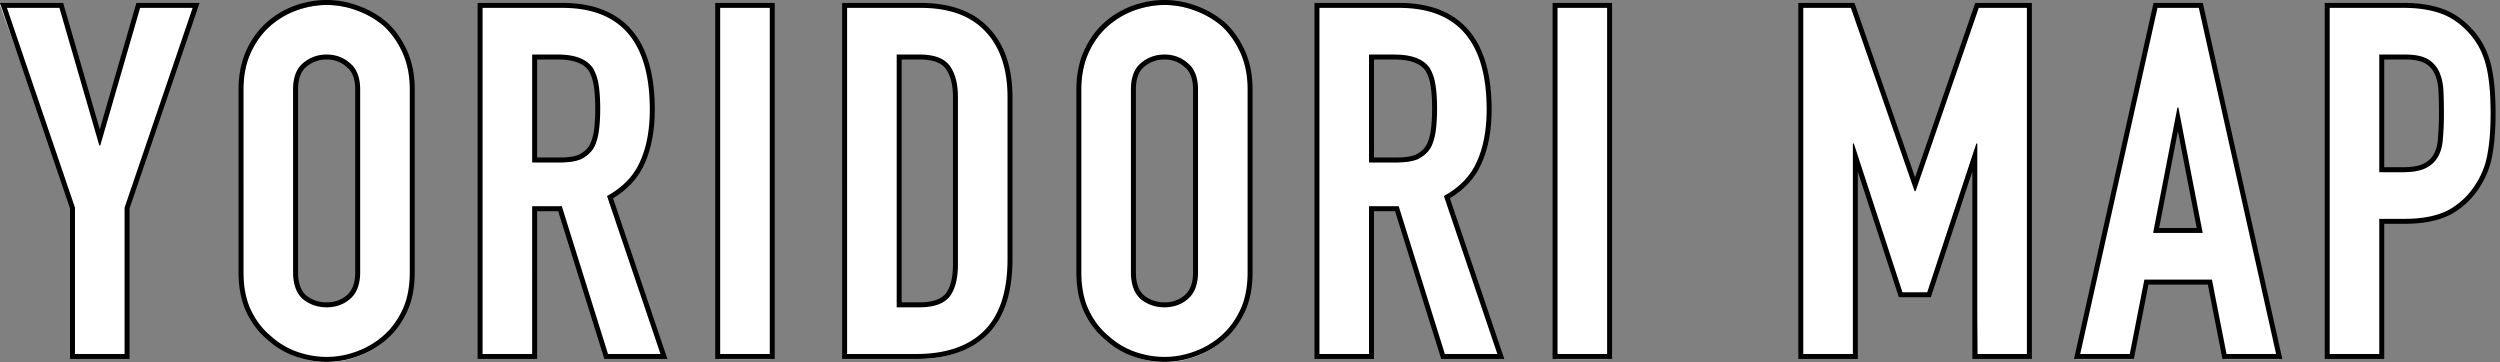 <svg width="504" height="73" fill="none" xmlns="http://www.w3.org/2000/svg"><rect width="100%" height="100%" fill="#808080" stroke="none"/><path d="M469 72V1h15.485c2.834 0 5.33.366 7.489 1.097s4.116 2.028 5.87 3.889c1.755 1.861 2.969 4.055 3.644 6.581.675 2.46 1.012 5.817 1.012 10.072 0 3.191-.202 5.884-.607 8.077a16.096 16.096 0 01-2.328 6.183 15.351 15.351 0 01-5.668 5.484c-2.361 1.264-5.465 1.895-9.311 1.895l-4.086.222L480 72h-11zm11-60.53l.5 23.235h3.782c2.092 0 3.071-.607 4.218-1.205 1.147-.598 1.96-.936 2.5-2 .54-.997.907-2.038.974-3.5.135-1.462 0-3.566 0-5.361 0-1.662.068-3.177 0-4.639-.067-1.529-.434-2.37-.974-3.5s-.78-1.334-1.86-1.933c-1.079-.598-2.53-1.097-4.554-1.097H480zM443.5 46.5l-4.421-22-4.579 22h9zm-25 25.896L434.698.73h8.66l16.198 71.665H448.5l-3-15.4h-12.552L430 72.396h-11.5zM363.3 72V1h9.693L386 37.5 399.008 1h9.792v71h-10.089l-.747-41.5.549-1.678-9.99 30.514h-5.045l-9.891-30.514V30.5L374 72h-10.7zm-87.088-60.5v21.21h5.112c1.869 0 3.357-.232 4.464-.697 1.108-.532 1.973-1.263 2.596-2.194.554-.93.62-1.99.828-3.319.207-1.396.314-2.864.314-4.659s-.107-3.011-.314-4.341c-.208-1.396-.877-2.503-1.5-3.5-1.315-1.861-3.239-2.5-6.907-2.5h-4.593zm-11 60.789V1.134L281.739 1c12.459 0 18.689 6.947 18.689 20.841 0 4.188-.693 7.745-2.077 10.67-1.315 2.925-3.668 5.285-7.06 7.08L302.712 72h-11.811l-9.189-30-5-.315V72l-11.5.289z" fill="#fff"/><path d="M299.712 22.07c0-13.441-5.698-20.267-17.093-20.477l-.547-.005v-1c6.077 0 10.803 1.772 13.988 5.469 3.159 3.668 4.652 9.066 4.652 16.013 0 4.21-.668 7.848-2.043 10.882l.001.001c-1.245 2.882-3.392 5.214-6.373 7.015l10.966 32.396h-12.714l-9.31-29.792h-4.243v29.792H265V.588h17.072v1H266v69.776h9.996V41.572h5.979l9.309 29.792h10.584l-10.78-31.85c3.201-1.763 5.423-4.083 6.664-6.957 1.225-2.695 1.876-5.936 1.952-9.722l.008-.765zm-10.996-.196c0-1.73-.096-3.213-.282-4.457l-.001-.007c-.18-1.255-.532-2.29-1.031-3.13-.972-1.413-2.904-2.284-6.212-2.284h-4.194v19.756h4.684v1h-5.684V10.996h5.194c3.463 0 5.815.915 7.056 2.744.588.98.98 2.157 1.176 3.529.196 1.306.294 2.841.294 4.605 0 1.764-.098 3.332-.294 4.704-.196 1.307-.556 2.418-1.078 3.332-.588.915-1.404 1.634-2.449 2.156-1.046.458-2.451.686-4.215.686v-1c1.679 0 2.923-.22 3.791-.594.876-.443 1.538-1.033 2.016-1.768.441-.78.766-1.758.947-2.96.187-1.313.282-2.83.282-4.556z" fill="#000"/><path d="M170 72.396V.73h15.383c5.977 0 10.494 1.61 13.55 4.832 3.124 3.22 4.686 7.784 4.686 13.688v33.517c0 6.71-1.664 11.676-4.992 14.897-3.26 3.154-7.98 4.73-14.16 4.73H170zM181.204 11.5v50h4.179c2.921 0 3.894-.09 5.117-1.5 1.223-1.476 2-2.913 2-6V19.251c0-2.818.049-3.708-1.106-5.251-1.154-1.543-2.954-2.5-6.011-2.5h-4.179zM145 72.396V.73h10.391v71.665H145zM107.5 11.5v21.21h5.112c1.869 0 3.357-.232 4.464-.697 1.108-.532 1.973-1.263 2.596-2.194.554-.93.62-1.99.828-3.319.208-1.396.314-2.864.314-4.659s-.106-3.011-.314-4.341c-.208-1.396-.877-2.503-1.5-3.5-1.315-1.861-3.239-2.5-6.907-2.5H107.5zm-11 60.789V1.134L113.027 1c12.459 0 18.689 6.947 18.689 20.841 0 4.188-.692 7.745-2.077 10.67-1.315 2.925-3.668 5.285-7.06 7.08L134 72h-11.811L113 42l-5-.315V72l-11.5.289zM49 18.304c0-2.851.497-5.37 1.491-7.558.994-2.188 2.32-4.011 3.977-5.47a16.939 16.939 0 015.368-3.182C61.891 1.364 63.946 1 66 1c2.055 0 4.076.365 6.064 1.094 2.055.73 3.91 1.79 5.568 3.182 1.59 1.459 2.883 3.282 3.877 5.47.994 2.188 1.491 4.707 1.491 7.558v37.392c0 2.984-.497 5.536-1.491 7.658-.994 2.121-2.287 3.878-3.877 5.27a16.924 16.924 0 01-5.568 3.282A17.487 17.487 0 0166 73c-2.055 0-4.11-.365-6.164-1.094a16.062 16.062 0 01-5.368-3.282c-1.657-1.392-2.983-3.149-3.977-5.27C49.497 61.232 49 58.68 49 55.696V18.304zM59.14 54.34c0 2.453.663 4.276 1.989 5.47C62.52 60.936 64.144 61.5 66 61.5c1.856 0 3.446-.563 4.772-1.69 1.392-1.194 1.292-2.804 1.292-5.257V18.517c0-2.453.1-4.456-1.292-5.583-1.326-1.194-2.916-1.79-4.772-1.79-1.856 0-3.48.596-4.871 1.79-1.326 1.127-1.989 2.917-1.989 5.37V54.34zM14.66 72V41.985L0 1l12.5.32L20 28.5l.5-1L28 1.32h11.5L25.34 41.984V72H14.66z" fill="#fff"/><path d="M502.104 22.855c0-4.182-.327-7.482-.981-9.899-.612-2.327-1.684-4.368-3.216-6.121l-.311-.347c-1.699-1.83-3.594-3.103-5.685-3.822-2.09-.719-4.508-1.078-7.252-1.078v-1c2.829 0 5.36.37 7.577 1.133 2.266.778 4.296 2.152 6.092 4.087 1.813 1.951 3.066 4.253 3.76 6.887.687 2.54 1.016 5.94 1.016 10.16 0 3.158-.198 5.858-.601 8.086l.001.001a16.948 16.948 0 01-2.386 6.44c-1.459 2.431-3.411 4.352-5.848 5.745l-.02.01c-2.483 1.347-5.67 1.983-9.493 1.983h-4.096v27.244h-11.996V.588h15.994v1h-14.994v69.776h9.996V44.12h5.096c3.491 0 6.351-.546 8.579-1.637l.438-.225c2.286-1.307 4.116-3.103 5.488-5.39a15.952 15.952 0 002.254-6.076c.343-1.887.535-4.148.578-6.785l.01-1.152zm-10.409.097c0-1.62-.032-3.14-.096-4.56v-.002c-.061-1.4-.333-2.57-.788-3.538-.437-.927-1.078-1.618-1.938-2.102-.829-.466-2.132-.754-4.017-.754h-4.195v21.716h3.802v1h-4.802V10.996h5.195c1.959 0 3.462.294 4.507.882 1.046.588 1.829 1.437 2.352 2.548.523 1.11.817 2.418.883 3.92.065 1.438.097 2.973.097 4.606l-.012 1.293a49.811 49.811 0 01-.184 3.509c-.065 1.437-.359 2.646-.882 3.626-.522 1.045-1.339 1.862-2.45 2.45-1.111.588-2.679.882-4.704.882v-1c1.951 0 3.332-.287 4.236-.766.941-.498 1.601-1.169 2.024-2.013l.006-.012.006-.012c.435-.816.705-1.87.765-3.2l.001-.023.002-.022c.127-1.401.192-2.972.192-4.712zM444.082.588l16.029 71.776h-12.067l-2.94-14.994h-11.976l-2.939 14.994h-12.068L434.15.588h9.932zm-9.131 1l-15.582 69.776h9.996l2.94-14.994h13.622l2.94 14.994h9.996L443.281 1.588h-8.33zm4.214 20.09l4.901 25.284h-9.997l4.9-25.283h.196zm-3.884 24.284h7.572l-3.786-19.534-3.786 19.534zM408.622 1.588h-9.702l-12.74 36.946h-.196L373.146 1.588h-9.604v69.776h9.996V28.931h.196l9.8 29.987h4.998l9.898-29.987h.196v42.433h9.996V1.588zm1 70.776h-11.996V34.557l-8.371 25.361h-6.446l-8.271-25.308v37.754h-11.996V.588h11.316l12.22 35.17L398.207.589h11.415v71.776zm-206.505-20.11V19.62c0-5.75-1.503-10.192-4.508-13.328-2.849-3.038-7.015-4.604-12.5-4.7l-.534-.004v-1c5.924 0 10.569 1.62 13.755 5.013h.001c3.235 3.376 4.786 8.098 4.786 14.02v32.633c0 6.47-1.535 11.5-4.783 14.895l-.319.324c-3.381 3.31-8.211 4.891-14.322 4.891h-14.917V.588h15.799v1h-14.799v69.776h13.917c5.945 0 10.486-1.535 13.622-4.606 3.101-3.038 4.701-7.67 4.797-13.897l.005-.607zm-10.996.98V19.62c0-2.626-.534-4.509-1.47-5.775-.834-1.129-2.464-1.849-5.272-1.849h-3.606v48.96h3.606v1h-4.606v-50.96h4.606c2.94 0 4.966.751 6.076 2.254 1.111 1.503 1.666 3.626 1.666 6.37v33.614l-.007.554c-.068 2.726-.655 4.763-1.757 6.11-1.176 1.372-3.169 2.058-5.978 2.058v-1c2.673 0 4.308-.655 5.211-1.702.958-1.179 1.531-3.12 1.531-6.02zM155.185 1.588h-9.996v69.776h9.996V1.588zm1 70.776h-11.996V.588h11.996v71.776z" fill="#000"/><path d="M313.811 72.396V.73h10.392v71.665h-10.392z" fill="#fff"/><path d="M323.996 1.588H314v69.776h9.996V1.588zm1 70.776H313V.588h11.996v71.776zM131 22.07c0-13.441-5.697-20.267-17.093-20.477l-.547-.005v-1c6.077 0 10.804 1.772 13.988 5.469C130.507 9.725 132 15.123 132 22.07c0 4.21-.667 7.848-2.043 10.882l.001.001c-1.244 2.882-3.392 5.214-6.373 7.015l10.966 32.396h-12.714l-9.31-29.792h-4.243v29.792H96.288V.588h17.072v1H97.288v69.776h9.996V41.572h5.979l9.309 29.792h10.584l-10.78-31.85c3.201-1.763 5.423-4.083 6.664-6.957 1.225-2.695 1.876-5.936 1.952-9.722l.008-.765zm-10.996-.196c0-1.73-.096-3.213-.282-4.457l-.001-.007c-.18-1.255-.532-2.29-1.03-3.13-.973-1.413-2.905-2.284-6.212-2.284h-4.195v19.756h4.684v1h-5.684V10.996h5.195c3.462 0 5.814.915 7.055 2.744.588.98.98 2.157 1.176 3.529.196 1.306.294 2.841.294 4.605 0 1.764-.098 3.332-.294 4.704-.196 1.307-.555 2.418-1.078 3.332-.588.915-1.404 1.634-2.449 2.156-1.046.458-2.451.686-4.215.686v-1c1.679 0 2.923-.22 3.791-.594.876-.443 1.538-1.033 2.017-1.768.441-.78.765-1.758.946-2.96.187-1.313.282-2.83.282-4.556zM82.61 18.053c0-2.634-.431-4.98-1.293-7.04l-.177-.409c-.98-2.156-2.255-3.953-3.823-5.39a17.6 17.6 0 00-5.11-2.997l-.377-.139A17.247 17.247 0 0065.852 1c-2.026 0-4.051.36-6.077 1.078a16.7 16.7 0 00-5.291 3.136c-1.634 1.437-2.94 3.234-3.92 5.39l-.178.409c-.861 2.06-1.292 4.406-1.292 7.04V54.9l.006.546c.057 2.707.545 5.04 1.464 7 .98 2.091 2.286 3.823 3.92 5.195a15.833 15.833 0 005.291 3.233c2.026.719 4.051 1.078 6.077 1.078 2.025 0 4.018-.36 5.978-1.078a16.684 16.684 0 005.487-3.233c1.47-1.287 2.682-2.89 3.635-4.807l.188-.388c.918-1.96 1.406-4.293 1.464-7l.005-.546V18.053zM71.612 54.9V18.053c0-2.234-.627-3.659-1.686-4.516l-.02-.016-.02-.017c-1.115-1.004-2.442-1.508-4.035-1.508-1.594 0-2.963.505-4.152 1.524l-.003.003c-1.002.852-1.607 2.281-1.607 4.53V54.9c0 2.23.596 3.704 1.61 4.628 1.182.95 2.551 1.428 4.152 1.428v1c-1.83 0-3.43-.555-4.802-1.666-1.225-1.102-1.876-2.75-1.952-4.943l-.008-.447V18.053c0-2.266.574-3.959 1.723-5.076l.237-.217c1.372-1.176 2.972-1.764 4.802-1.764 1.829 0 3.397.588 4.704 1.764 1.372 1.11 2.057 2.875 2.057 5.293V54.9l-.007.447c-.08 2.193-.764 3.84-2.05 4.943l-.248.202c-1.256.976-2.741 1.464-4.456 1.464v-1c1.609 0 2.943-.481 4.056-1.428 1.08-.927 1.705-2.4 1.705-4.628zm11.996 0c0 3.048-.507 5.717-1.564 7.971-1.032 2.202-2.386 4.05-4.068 5.522a17.684 17.684 0 01-5.804 3.42h.001a18.244 18.244 0 01-6.322 1.14c-2.146 0-4.284-.382-6.41-1.137l-.01-.002a16.832 16.832 0 01-5.609-3.423c-1.745-1.47-3.132-3.316-4.165-5.52-1.056-2.255-1.564-4.923-1.564-7.97V18.052c0-2.926.51-5.555 1.56-7.863 1.033-2.273 2.42-4.187 4.17-5.726l.001-.002a17.698 17.698 0 015.607-3.322l.01-.004C61.567.38 63.706 0 65.852 0c2.142 0 4.248.38 6.311 1.136h.001a18.625 18.625 0 015.47 3.045l.327.267.017.015.015.015c1.678 1.538 3.028 3.448 4.057 5.712 1.049 2.308 1.56 4.937 1.56 7.863V54.9z" fill="#000"/><path d="M217.906 18.304c0-2.851.497-5.37 1.491-7.558.995-2.188 2.32-4.011 3.977-5.47a16.943 16.943 0 015.368-3.182c2.055-.73 4.11-1.094 6.164-1.094 2.055 0 4.076.365 6.064 1.094 2.055.73 3.911 1.79 5.568 3.182 1.59 1.459 2.883 3.282 3.877 5.47.994 2.188 1.491 4.707 1.491 7.558v37.392c0 2.984-.497 5.536-1.491 7.658-.994 2.121-2.287 3.878-3.877 5.27a16.924 16.924 0 01-5.568 3.282A17.482 17.482 0 01234.906 73c-2.054 0-4.109-.365-6.164-1.094a16.066 16.066 0 01-5.368-3.282c-1.657-1.392-2.982-3.149-3.977-5.27-.994-2.122-1.491-4.674-1.491-7.658V18.304zm10.14 36.036c0 2.453.663 4.276 1.989 5.47 1.392 1.127 3.015 1.69 4.871 1.69 1.856 0 3.447-.563 4.772-1.69 1.392-1.194 1.292-2.804 1.292-5.257V18.517c0-2.453.1-4.456-1.292-5.583-1.325-1.194-2.916-1.79-4.772-1.79-1.856 0-3.479.596-4.871 1.79-1.326 1.127-1.989 2.917-1.989 5.37V54.34z" fill="#fff"/><path d="M251.516 18.053c0-2.634-.431-4.98-1.292-7.04l-.178-.409c-.98-2.156-2.254-3.953-3.822-5.39a17.609 17.609 0 00-5.111-2.997l-.377-.139A17.245 17.245 0 00234.758 1c-2.025 0-4.051.36-6.076 1.078a16.698 16.698 0 00-5.292 3.136c-1.634 1.437-2.94 3.234-3.92 5.39l-.178.409c-.861 2.06-1.292 4.406-1.292 7.04V54.9l.006.546c.057 2.707.545 5.04 1.464 7 .98 2.091 2.286 3.823 3.92 5.195a15.832 15.832 0 005.292 3.233c2.025.719 4.051 1.078 6.076 1.078 2.025 0 4.018-.36 5.978-1.078a16.686 16.686 0 005.488-3.233c1.47-1.287 2.681-2.89 3.634-4.807l.188-.388c.919-1.96 1.406-4.293 1.464-7l.006-.546V18.053zM240.52 54.9V18.053c0-2.234-.628-3.659-1.687-4.516l-.021-.016-.019-.017c-1.115-1.004-2.442-1.508-4.035-1.508-1.594 0-2.963.505-4.152 1.524l-.002.003c-1.003.852-1.608 2.281-1.608 4.53V54.9c0 2.23.596 3.704 1.609 4.628 1.183.95 2.553 1.428 4.153 1.428v1c-1.829 0-3.43-.555-4.802-1.666-1.225-1.102-1.875-2.75-1.952-4.943l-.008-.447V18.053c0-2.266.574-3.959 1.723-5.076l.237-.217c1.372-1.176 2.973-1.764 4.802-1.764 1.829 0 3.397.588 4.704 1.764 1.372 1.11 2.058 2.875 2.058 5.293V54.9l-.008.447c-.081 2.193-.764 3.84-2.05 4.943l-.248.202c-1.256.976-2.741 1.464-4.456 1.464v-1c1.609 0 2.943-.481 4.056-1.428 1.08-.927 1.706-2.4 1.706-4.628zm11.996 0c0 3.048-.508 5.717-1.565 7.971-1.032 2.202-2.386 4.05-4.068 5.522a17.681 17.681 0 01-5.804 3.42h.001a18.245 18.245 0 01-6.322 1.14c-2.146 0-4.284-.382-6.41-1.137l-.01-.002a16.835 16.835 0 01-5.609-3.423c-1.745-1.47-3.132-3.316-4.165-5.52-1.056-2.255-1.564-4.923-1.564-7.97V18.052c0-2.926.511-5.555 1.56-7.863 1.033-2.273 2.421-4.187 4.169-5.726l.002-.002a17.706 17.706 0 015.607-3.322l.01-.004C230.474.38 232.612 0 234.758 0c2.142 0 4.248.38 6.311 1.136h.001a18.619 18.619 0 015.471 3.045l.326.267.017.015.015.015c1.678 1.538 3.028 3.448 4.057 5.712 1.049 2.308 1.56 4.937 1.56 7.863V54.9zM12.732.588l.21.722 7.173 24.757L27.498.587h12.733L26.113 42.034v30.331H14.117V42.03L0 .588h12.732zm12.381 70.776V41.866L38.834 1.588H28.25l-8.036 27.734h-.196L11.982 1.588H1.398l13.72 40.278v29.498h9.995z" fill="#000"/></svg>